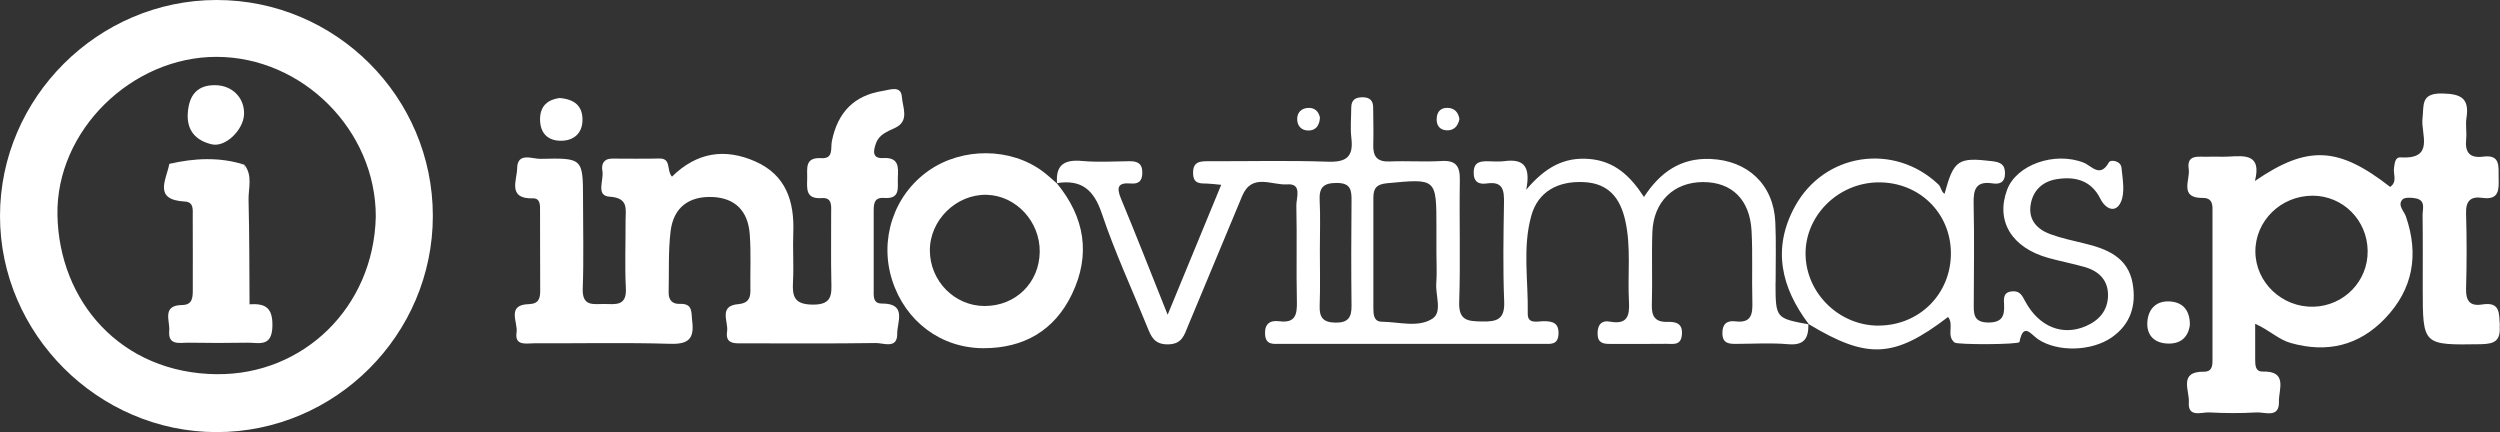 <svg xmlns="http://www.w3.org/2000/svg" id="Camada_2" data-name="Camada 2" viewBox="0 0 508.33 87.85"><rect x="0" y="0" width="508.33" height="87.85" fill="#333333" stroke="none"/><defs><style>      .cls-1 {        fill: #fff;        stroke-width: 0px;      }    </style></defs><g id="Camada_1-2" data-name="Camada 1"><g><path class="cls-1" d="M136.61,35.94c5.13-5.06,10.85-5.8,16.93-3.13,6.27,2.75,8.01,8.12,7.76,14.51-.13,3.33.12,6.68-.06,10.01-.17,3,.31,4.57,4,4.61,3.97.04,3.87-2.01,3.8-4.77-.11-4.61-.01-9.22-.04-13.83,0-1.38.29-3.22-1.9-3.06-3.32.24-3.02-1.91-2.97-4,.04-2-.55-4.33,2.86-4.12,2.54.16,1.87-2,2.15-3.42,1.18-5.94,4.57-9.37,10.41-10.26,1.37-.21,3.66-1.18,3.83,1.22.14,2.08,1.61,4.89-1.35,6.29-1.62.77-3.26,1.32-3.92,3.16-.53,1.46-.83,3.12,1.44,2.99,3.25-.19,3.12,1.81,3.01,3.98-.09,1.96.64,4.4-2.81,4.13-2.15-.17-2.1,1.42-2.1,2.9,0,5.25-.02,10.49,0,15.74,0,1.24-.2,2.85,1.66,2.83,5.2-.04,3.08,3.84,3.12,6.14.05,3.17-2.78,1.87-4.36,1.89-8.91.13-17.82.07-26.73.06-1.73,0-3.92.3-3.5-2.42.31-1.97-1.82-5.2,2.3-5.55,1.84-.16,2.47-1.05,2.44-2.76-.06-3.82.15-7.65-.13-11.44-.36-4.85-3.07-7.38-7.55-7.58-4.8-.21-7.97,2.11-8.55,6.99-.49,4.08-.29,8.24-.39,12.36-.04,1.54.69,2.44,2.27,2.38,2.74-.11,2.3,1.81,2.52,3.54.44,3.49-.73,4.69-4.42,4.58-9.22-.28-18.45-.07-27.68-.11-1.61,0-4.05.61-3.61-2.23.31-2.02-2.13-5.6,2.5-5.73,2.01-.06,2.31-1.15,2.3-2.78-.04-5.41,0-10.81-.03-16.22,0-1.1.08-2.55-1.46-2.51-5.22.15-3.23-3.75-3.2-6.04.03-3.44,3.06-1.95,4.77-1.99,8.62-.21,8.62-.12,8.63,8.29,0,6.04.16,12.09-.06,18.12-.13,3.71,2.24,3.08,4.4,3.1,2.21.02,4.55.51,4.37-3.15-.23-4.6-.04-9.22-.06-13.83,0-2.29.68-4.58-3.26-4.84-2.87-.19-1.11-3.39-1.45-5.21-.26-1.39.25-2.53,1.99-2.53,3.18,0,6.37.06,9.55-.02,2.56-.06,1.41,2.36,2.63,3.72"></path><path class="cls-1" d="M113.76,19.93c3.04.23,4.72,1.61,4.68,4.5-.04,2.66-1.74,4.13-4.24,4.19-2.8.06-4.42-1.54-4.39-4.45.03-2.7,1.65-3.92,3.94-4.24"></path><path class="cls-1" d="M445.27,66.07c-.34,2.61-2.01,3.98-4.8,3.77-2.64-.2-4.04-1.88-3.84-4.45.22-2.76,1.99-4.35,4.79-4.08,2.54.24,3.87,1.9,3.85,4.76"></path><path class="cls-1" d="M268.39,23.91c-.1,1.69-.92,2.64-2.35,2.63-1.43,0-2.33-.96-2.28-2.44.04-1.24.85-2.04,2.09-2.15,1.51-.14,2.28.75,2.54,1.96"></path><path class="cls-1" d="M296.75,24.21c-.29,1.41-1.1,2.34-2.55,2.29-1.52-.05-2.19-1.08-2.07-2.54.1-1.26.83-2.04,2.13-2.03,1.47.01,2.26.88,2.49,2.28"></path><path class="cls-1" d="M44.05,0C19.94,0,0,19.88,0,43.91c0,24.01,19.98,43.95,44.05,43.95,24.16,0,43.96-19.81,43.96-43.96C88.01,19.71,68.27,0,44.05,0M44.15,76.09c-19.62-.17-32.14-14.87-32.47-32.35-.32-17.2,15.12-32.18,32.31-32.18,17.54,0,32.46,14.96,32.42,32.5-.43,18.54-14.83,32.18-32.25,32.02"></path><path class="cls-1" d="M361.04,57.55c-.01-4.13.13-8.27-.06-12.39-.35-7.64-5.61-12.54-13.2-12.84-6.01-.24-10.19,2.66-13.51,7.73-2.82-4.35-6.05-7.32-11.14-7.73-4.98-.4-8.85,1.57-12.8,6.26,1.06-5.29-1.02-6.27-4.48-5.81-1.09.14-2.22.04-3.34.02-1.56-.02-2.82.17-2.86,2.23-.04,2.01,1.06,2.52,2.69,2.28,3.33-.48,3.51,1.45,3.47,3.99-.11,6.67-.23,13.35.04,20.01.15,3.64-1.46,4.13-4.51,4.07-2.87-.06-4.77-.14-4.64-3.97.28-8.25,0-16.52.13-24.78.05-2.83-.77-4.07-3.77-3.88-3.49.21-7-.06-10.49.09-2.54.11-3.41-1-3.34-3.37.07-2.54,0-5.08-.02-7.62-.01-1.32-.63-2.02-2.02-2.06-1.51-.04-2.44.46-2.44,2.12,0,2.07-.22,4.16.03,6.19.45,3.78-1,4.92-4.78,4.79-8.1-.28-16.21-.07-24.32-.1-1.73,0-3.13.09-3.09,2.46.05,2.21,1.45,2.05,2.9,2.09.78.02,1.55.14,2.82.25-3.56,8.64-7.02,17.02-10.89,26.42-3.46-8.65-6.4-16.18-9.5-23.64-.96-2.32-.56-3.27,2.01-3.05,1.54.13,2.32-.45,2.34-2.15.02-1.98-1.03-2.4-2.7-2.38-3.18.04-6.38.24-9.53-.05-3.57-.33-5.42.77-5.11,4.5,4.94-.77,7.48,1.33,9.11,6.19,2.62,7.82,6.12,15.34,9.21,23,.79,1.95,1.41,3.63,4.22,3.6,2.87-.02,3.32-1.87,4.1-3.76,3.66-8.8,7.34-17.6,11-26.4,1.98-4.75,6.06-2.14,9.15-2.37,3.13-.23,1.83,2.76,1.87,4.35.15,6.52-.04,13.04.11,19.56.06,2.68-.39,4.33-3.57,3.92-1.91-.25-3.04.54-2.9,2.7.15,2.2,1.75,1.89,3.13,1.9,17.82.01,35.65.01,53.47,0,1.38,0,2.95.27,3.06-1.95.12-2.24-1.11-2.67-2.96-2.66-1.32,0-3.33.67-3.29-1.55.13-6.65-1.1-13.4.73-19.92,1.36-4.86,5.39-7.09,10.72-6.81,4.97.26,7.31,3.2,8.35,7.69,1.27,5.51.47,11.09.78,16.63.16,2.88-.33,4.69-3.85,4.05-1.75-.32-2.57.66-2.53,2.51.04,1.83,1.14,2.02,2.52,2.02,3.82,0,7.64.03,11.46-.02,1.32-.02,2.95.44,3.16-1.82.22-2.32-1.17-2.69-2.92-2.64-2.48.07-3.27-1.09-3.19-3.49.15-4.92-.07-9.86.11-14.79.23-6.19,4.38-10.15,10.32-10.15,5.84,0,9.51,3.56,9.85,9.95.25,4.76.03,9.54.16,14.31.07,2.52-.13,4.48-3.45,4.06-1.69-.21-2.67.5-2.64,2.43.03,2.12,1.37,2.16,2.89,2.15,3.5-.01,7.02-.24,10.5.07,3.31.29,4.14-1.3,4.09-4.05-6.65-1.23-6.66-1.26-6.68-8.38M271.58,65.6c-2.49-.03-3.34-.99-3.25-3.42.14-3.8.04-7.6.04-11.41,0-3.33.13-6.66-.04-9.98-.14-2.64.73-3.6,3.48-3.59,2.8,0,3.02,1.4,3,3.57-.07,7.13-.08,14.26,0,21.39.03,2.36-.68,3.47-3.24,3.44M291.25,64.8c-2.91,1.87-6.79.65-10.25.62-1.72-.01-1.75-1.54-1.75-2.84,0-7.47.02-14.94,0-22.41,0-1.92.69-2.71,2.76-2.91,10.07-.96,10.06-1.03,10.06,8.89v5.24c0,2.07.13,4.14-.03,6.2-.19,2.47,1.29,5.88-.79,7.21"></path><path class="cls-1" d="M214.94,37.33s0-.06,0-.1c-.03,0-.06,0-.1,0l.1.09Z"></path><path class="cls-1" d="M367.72,65.88s0,.04,0,.06c.03,0,.06.01.09.02l-.09-.07Z"></path><path class="cls-1" d="M508.3,66.25c-.18-2.51.16-4.95-3.61-4.34-2.51.41-3.33-.78-3.26-3.24.15-5.08.15-10.17,0-15.24-.08-2.53.86-3.55,3.31-3.2,3.48.51,3.37-1.74,3.31-4.11-.06-2.22.46-4.75-3.16-4.27-2.76.36-3.72-.91-3.44-3.56.15-1.41-.16-2.88.06-4.28.63-4.05-1.09-4.93-4.97-5-4.4-.08-3.65,2.42-3.97,5.1-.37,3.1,2.58,8.33-4.42,7.89-1.17-.07-1.22,1.16-1.37,2.13-.2,1.29.74,2.84-.79,3.87-10.51-8.2-16.76-8.55-27.49-1.2,1.38-5.46-1.99-5.15-5.32-4.96-1.43.08-2.86-.03-4.29.03-1.79.07-4.33-.59-3.85,2.53.33,2.15-2.05,5.92,2.91,5.85,1.43-.02,1.92.8,1.92,2.11,0,10.32,0,20.65,0,30.97,0,1.2-.19,2.28-1.73,2.25-5.25-.08-2.91,3.9-3.08,6.19-.23,3.24,2.58,2,4.19,2.09,3.17.17,6.36.19,9.53,0,1.76-.1,4.71,1.26,4.6-2.23-.07-2.37,1.87-6.21-3.28-6.08-1.54.04-1.54-1.3-1.55-2.44,0-2.21,0-4.43,0-7.27,2.96,1.32,4.73,3.2,7.22,3.9,7.42,2.1,13.9.54,19.2-5,5.69-5.95,6.9-12.96,4.23-20.72-.38-1.11-1.74-2.25-.74-3.42.44-.51,1.82-.44,2.72-.27,2.12.39,1.39,2.2,1.41,3.48.07,4.92.03,9.85.03,14.77,0,11.69,0,11.59,11.81,11.41,2.82-.05,4.05-.69,3.83-3.73M470.39,62.36c-6.37.17-11.76-4.93-11.8-11.18-.04-6.27,5.18-11.38,11.63-11.39,6.15,0,11.12,4.95,11.2,11.2.09,6.17-4.8,11.21-11.03,11.38"></path><path class="cls-1" d="M367.81,65.95s-.02-.02-.03-.04c-.02-.01-.04-.02-.06-.04,0,0,.09.07.09.07"></path><path class="cls-1" d="M433.65,57.7c-.95-5.44-5.26-7.11-9.94-8.23-2.31-.56-4.66-1.06-6.88-1.88-2.58-.96-4.37-2.84-3.96-5.8.41-2.98,2.36-4.88,5.32-5.36,3.73-.6,7.01.23,8.86,3.94,1.12,2.25,3.13,2.96,4.16.77.92-1.95.39-4.68.16-7.03-.13-1.41-2.21-1.73-2.55-1.12-1.81,3.28-3.51.73-5.15.08-5.87-2.31-13.66.41-15.56,5.51-2.37,6.35.91,11.79,8.41,13.87,2.45.68,4.95,1.15,7.39,1.85,2.87.83,4.77,2.68,4.72,5.81-.05,2.99-1.77,5.01-4.48,6.19-4.71,2.06-9.5.21-12.32-4.96-.66-1.21-1.07-2.23-2.68-2.1-1.96.15-1.7,1.63-1.65,2.82.1,2.29-.51,3.51-3.17,3.52-3.23,0-3.01-1.99-3-4.14.03-6.68.12-13.35-.03-20.03-.07-2.89.45-4.65,3.87-4.12,1.36.21,2.48-.15,2.51-1.98.03-1.9-.94-2.34-2.63-2.54-6.89-.82-7.79-.28-9.66,6.64-.66-.38-.71-1.4-1.24-1.9-9.04-8.57-23.22-6.44-29.19,4.48-4.68,8.56-2.78,16.5,2.82,23.92,11.92,7.2,17.38,6.92,28.32-1.46,1.28,1.53-.4,3.83,1.33,5.2.6.47,13.08.43,13.19-.11.82-4.14,2.35-1.5,3.83-.53,3.98,2.62,10.87,2.43,14.95-.42,3.83-2.67,5-6.53,4.24-10.9M382.03,66.21c-7.94.05-14.69-6.43-14.9-14.31-.21-7.97,6.59-14.77,14.84-14.82,8.21-.05,14.6,6.13,14.71,14.23.11,8.32-6.3,14.84-14.64,14.89"></path><path class="cls-1" d="M214.84,37.24s0,.01.01.02c.03.02.06.05.08.07,0,0-.1-.09-.1-.09"></path><path class="cls-1" d="M214.86,37.26c-.93-.8-1.83-1.65-2.81-2.39-6.55-4.89-16.37-4.95-23.21-.18-7.1,4.96-10.11,14-7.42,22.33,2.69,8.34,9.91,13.76,18.52,13.78,8.22.02,14.46-3.58,18.02-10.98,3.88-8.07,2.6-15.68-3.09-22.57M200.17,62.22c-6.08-.02-11.05-5.06-11.1-11.24-.05-6.21,5.36-11.52,11.56-11.37,5.95.15,10.86,5.43,10.78,11.61-.08,6.29-4.91,11.02-11.23,11"></path><path class="cls-1" d="M50.74,61.87c3.17-.2,4.74.63,4.65,4.46-.1,4.36-2.81,3.31-5.13,3.35-3.96.07-7.92.07-11.88,0-1.75-.03-4.25.69-3.97-2.43.18-1.98-1.57-5.19,2.63-5.23,2.04-.02,2.16-1.44,2.16-2.95,0-5.07.02-10.13-.01-15.2,0-1.22.24-2.79-1.6-2.89-6.52-.35-3.76-4.43-3.16-7.66,5.09-.43,10.18-.77,15.25.18l-.03-.03c1.14,7.62.17,15.28.53,22.91.09,1.83-.59,3.76.54,5.49"></path><path class="cls-1" d="M49.62,23.33c-.18,3.12-3.77,6.66-6.54,6.02-3.22-.75-5.18-2.78-4.89-6.47.28-3.59,1.95-5.63,5.65-5.56,3.51.07,5.96,2.71,5.78,6.01"></path><path class="cls-1" d="M50.74,61.87c-1.71-1.11-1-2.85-1.01-4.31-.08-8.03-.05-16.06-.06-24.09,1.77,2.23.81,4.82.87,7.24.18,7.05.15,14.11.2,21.17"></path><path class="cls-1" d="M49.7,33.49c-5.08-.06-10.17-.12-15.26-.18,5.1-1.16,10.19-1.43,15.26.18"></path></g></g></svg>